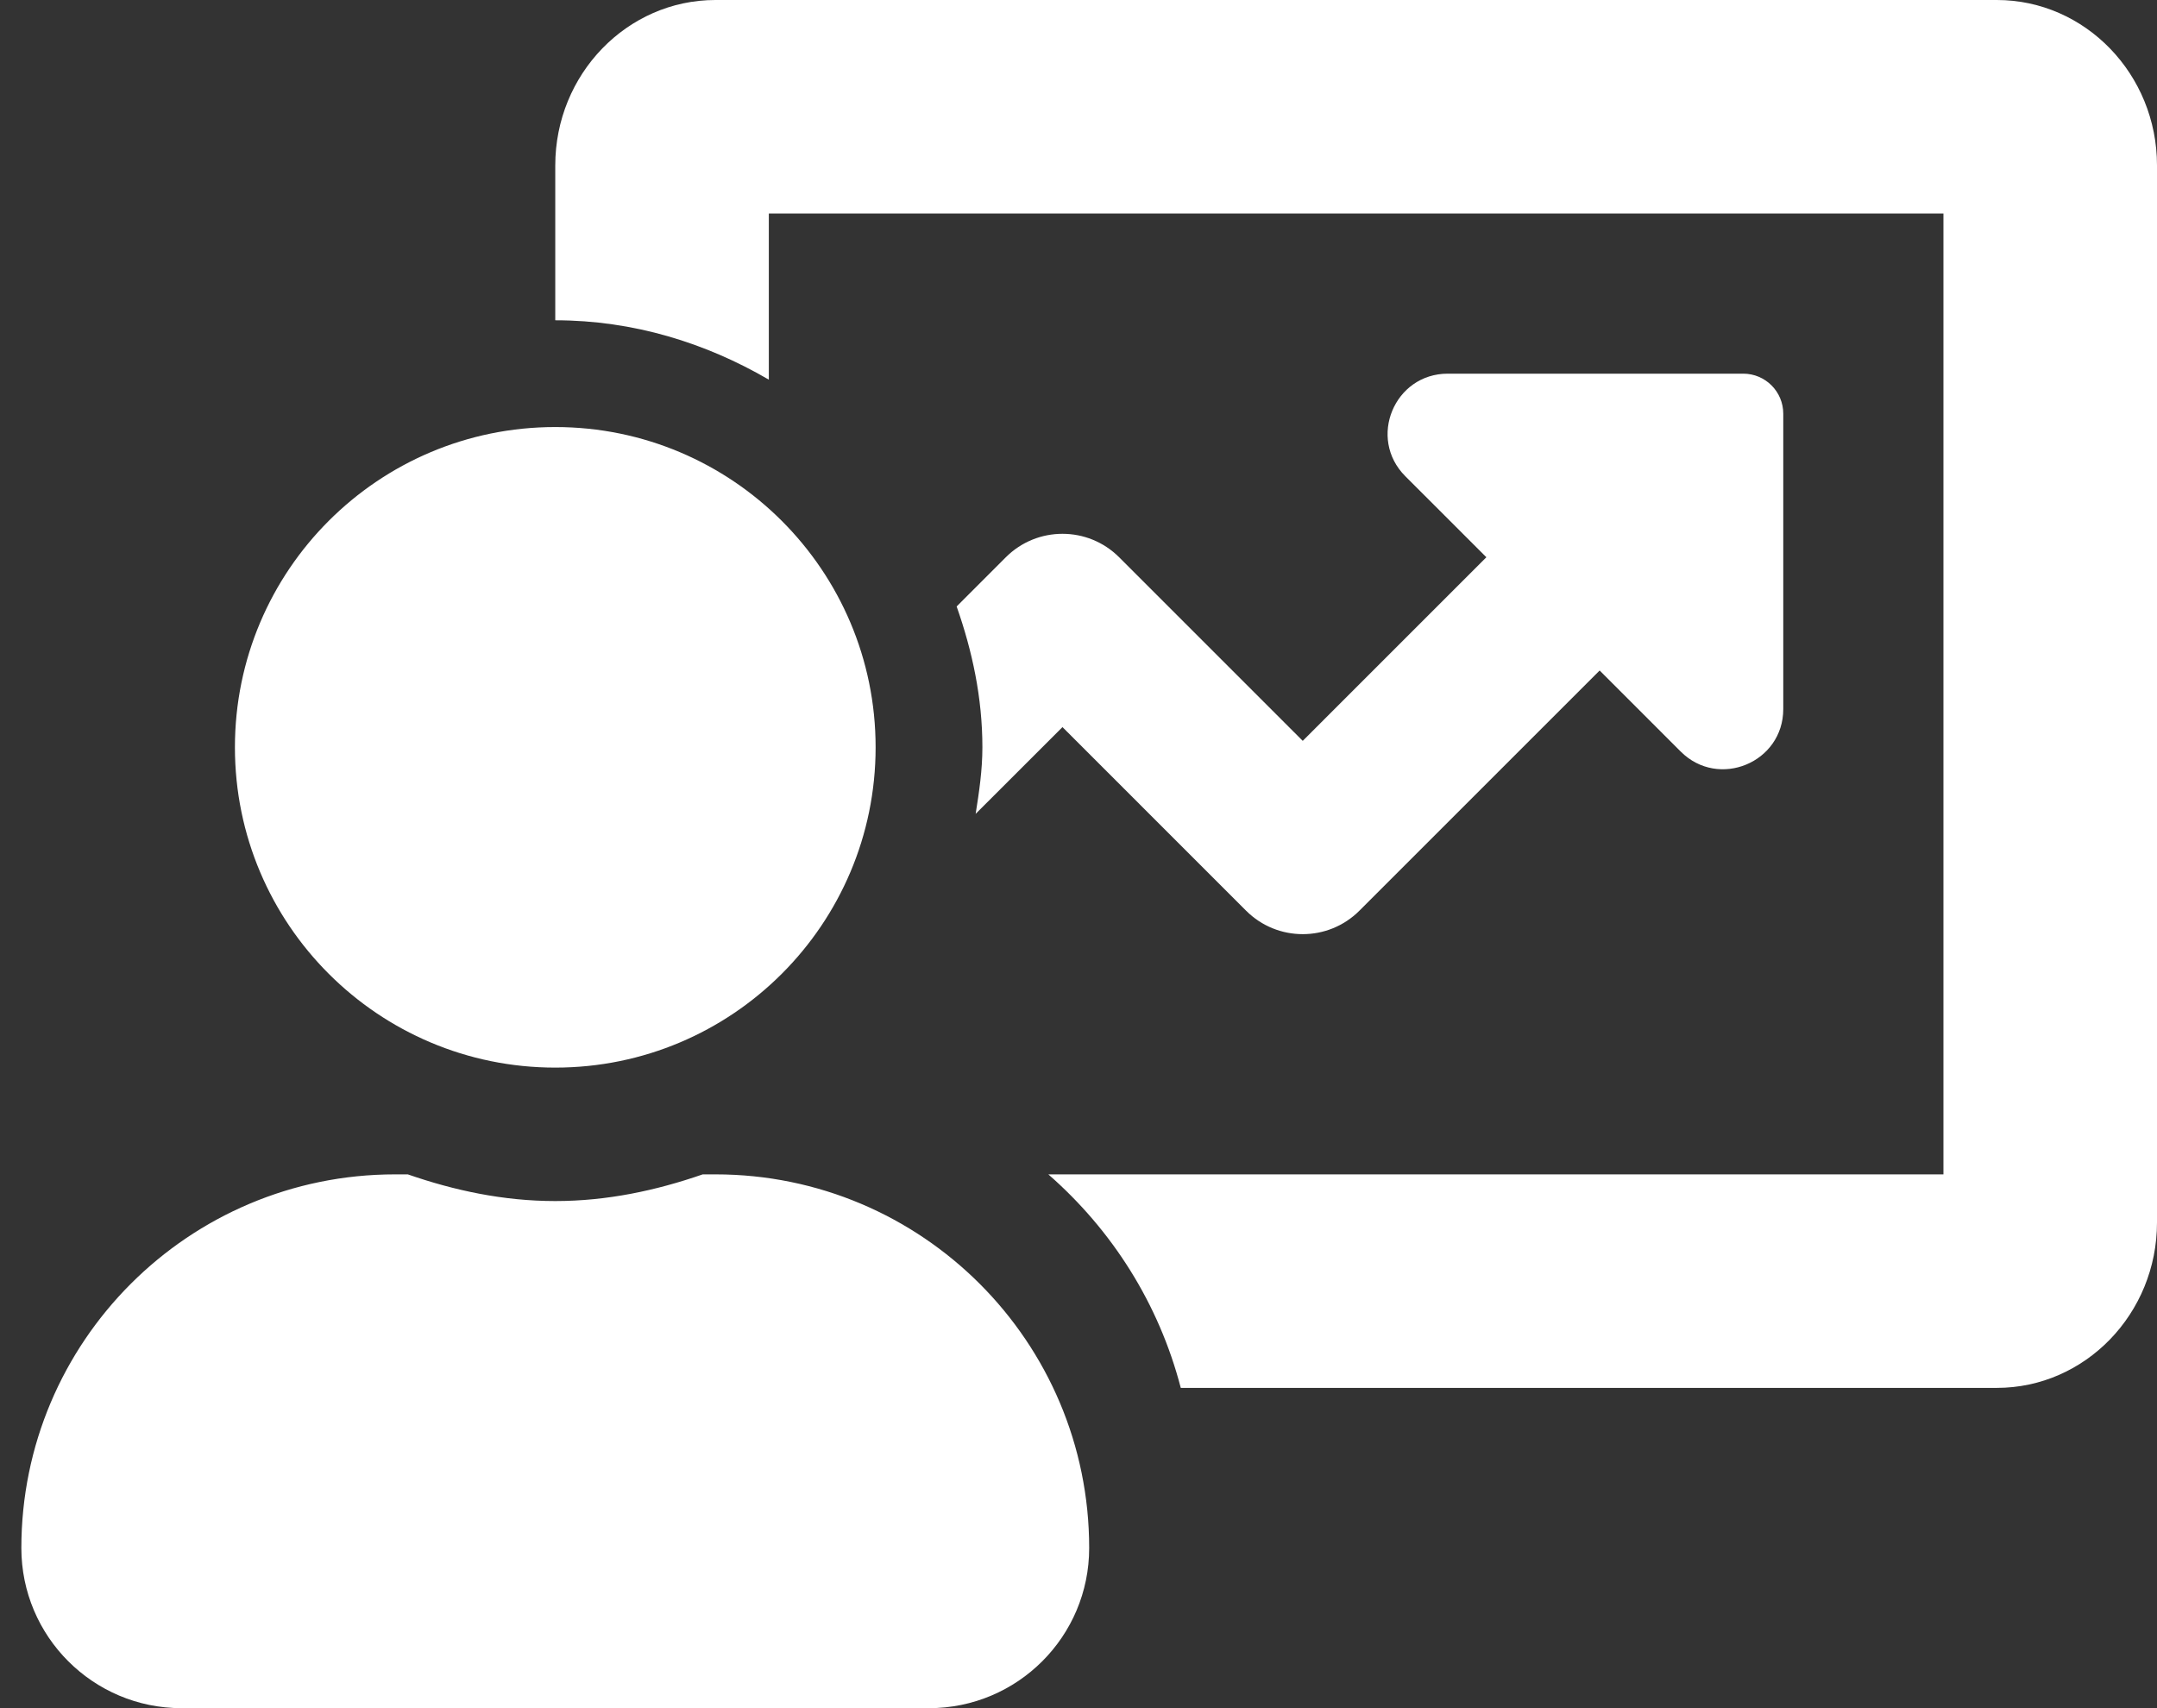 <svg width="101" height="80" xmlns="http://www.w3.org/2000/svg" xmlns:xlink="http://www.w3.org/1999/xlink" overflow="hidden"><rect width="100%" height="100%" fill="#333333" stroke="none"/><defs><clipPath id="clip0"><rect x="329" y="84" width="101" height="80"/></clipPath><clipPath id="clip1"><rect x="330" y="84" width="100" height="80"/></clipPath><clipPath id="clip2"><rect x="330" y="84" width="100" height="80"/></clipPath><clipPath id="clip3"><rect x="330" y="84" width="100" height="80"/></clipPath></defs><g clip-path="url(#clip0)" transform="translate(-329 -84)"><g clip-path="url(#clip1)"><g clip-path="url(#clip2)"><g clip-path="url(#clip3)"><path d="M362.5 139 361.905 139C359.728 139.755 357.43 140.25 355 140.25 352.57 140.25 350.272 139.755 348.095 139L347.5 139C337.834 139 330 146.834 330 156.5 330 160.642 333.358 164 337.5 164L372.5 164C376.642 164 380 160.642 380 156.5 380 146.834 372.166 139 362.5 139ZM422.5 84 362.5 84C358.364 84 355 87.477 355 91.748L355 99C358.659 99 362.047 100.059 365 101.781L365 94 420 94 420 139 378.087 139C381.072 141.608 383.263 145.052 384.289 149L422.5 149C426.636 149 430 145.523 430 141.252L430 91.748C430 87.477 426.636 84 422.5 84ZM355 134C363.284 134 370 127.284 370 119 370 110.716 363.284 104 355 104 346.716 104 340 110.716 340 119 340 127.284 346.716 134 355 134ZM381.402 110.098C379.938 108.634 377.562 108.634 376.098 110.098L373.794 112.403C374.525 114.48 375 116.677 375 118.998 375 120.066 374.847 121.094 374.684 122.116L378.75 118.053 387.348 126.652C388.812 128.116 391.188 128.116 392.652 126.652L403.902 115.402 407.698 119.198C409.47 120.97 412.5 119.716 412.5 117.209L412.5 103.375C412.5 102.339 411.661 101.5 410.625 101.5L396.791 101.5C394.284 101.5 393.03 104.53 394.802 106.302L398.598 110.098 390 118.697 381.402 110.098Z" fill="#FFFFFF" fill-rule="nonzero" fill-opacity="1"/></g></g></g></g></svg>